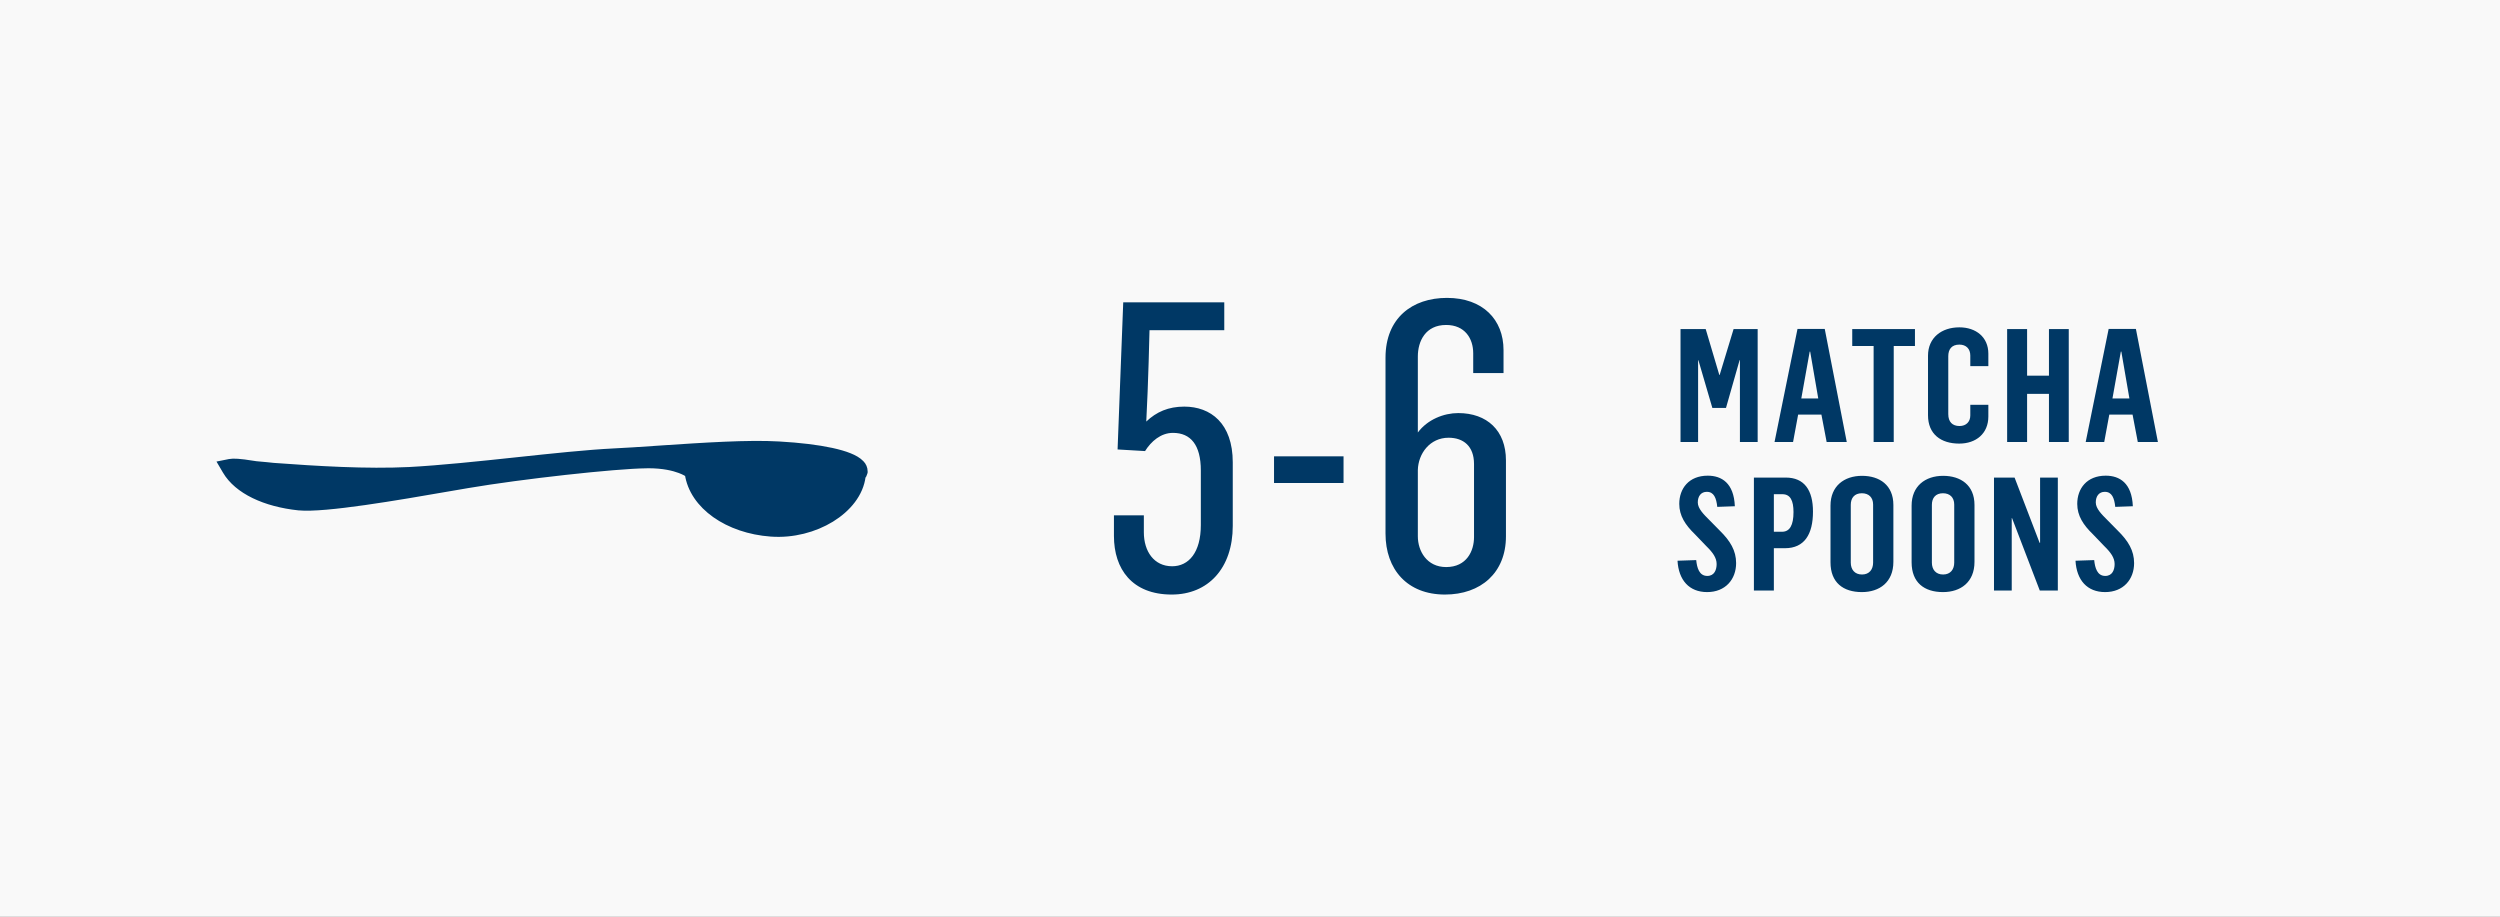 <svg xmlns="http://www.w3.org/2000/svg" fill="none" viewBox="0 0 390 143" height="143" width="390">
<rect x="0" y="0" width="390" height="143" fill="#808080" stroke="none"/>
<rect fill="#F9F9F9" transform="matrix(1 0 0 -1 0 143)" height="143" width="390"></rect>
<path fill="#003865" d="M182.79 92.75C188.465 92.75 192.311 88.651 192.311 82.031V72.132C192.311 66.016 188.843 63.431 184.745 63.431C182.286 63.431 180.395 64.251 178.818 65.764C179.134 59.963 179.323 51.704 179.323 51.515H190.987V47.164H175.224L174.342 70.115L178.629 70.367C179.575 68.853 181.088 67.529 182.98 67.529C185.754 67.529 187.33 69.421 187.33 73.393V81.905C187.33 86.192 185.439 88.336 182.853 88.336C180.016 88.336 178.44 86.003 178.44 83.04V80.392H173.774V83.607C173.774 88.778 176.611 92.75 182.79 92.75ZM198.748 75.348H209.592V71.186H198.748V75.348ZM225.408 92.75C231.019 92.75 234.928 89.345 234.928 83.67V71.817C234.928 67.151 231.965 64.44 227.488 64.44C225.218 64.44 222.696 65.449 221.183 67.466V55.613C221.183 53.217 222.381 50.695 225.597 50.695C228.497 50.695 229.821 52.776 229.821 55.108V58.198H234.55V54.604C234.55 49.875 231.334 46.471 225.723 46.471C220.3 46.471 216.139 49.623 216.139 55.802V83.229C216.139 88.841 219.544 92.75 225.408 92.75ZM225.597 88.462C222.57 88.462 221.183 85.94 221.183 83.67V73.33C221.246 70.745 223.075 68.286 225.975 68.286C228.308 68.286 229.947 69.61 229.947 72.384V83.796C229.947 85.94 228.812 88.462 225.597 88.462Z"></path>
<path fill="#003865" d="M262.161 68.954H264.904V56.204H264.953L267.128 63.642H269.253L271.378 56.18H271.427V68.954H274.195V51.337H270.439L268.264 58.502H268.215L266.09 51.337H262.161V68.954ZM276.827 68.954H279.718L280.509 64.68H284.141L284.957 68.954H288.095L284.66 51.312H280.41L276.827 68.954ZM281.003 62.159L282.313 54.845H282.387L283.647 62.159H281.003ZM292.284 68.954H295.422V53.98H298.733V51.337H288.949V53.98H292.284V68.954ZM305.637 69.201C308.281 69.201 310.183 67.62 310.183 64.976V63.148H307.367V64.803C307.367 65.791 306.724 66.459 305.686 66.459C304.574 66.459 303.932 65.816 303.932 64.605V55.562C303.932 54.499 304.451 53.758 305.662 53.758C306.724 53.758 307.367 54.425 307.367 55.463V57.118H310.183V55.166C310.183 52.597 308.256 51.065 305.662 51.065C302.894 51.065 300.769 52.671 300.769 55.488V64.778C300.769 67.743 302.795 69.201 305.637 69.201ZM313.114 68.954H316.227V61.443H319.637V68.954H322.726V51.337H319.637V58.601H316.227V51.337H313.114V68.954ZM325.367 68.954H328.258L329.049 64.68H332.681L333.496 68.954H336.634L333.2 51.312H328.95L325.367 68.954ZM329.543 62.159L330.852 54.845H330.927L332.187 62.159H329.543Z"></path>
<path fill="#003865" d="M266.312 92.366C269.154 92.366 270.834 90.389 270.834 87.844C270.834 85.892 269.92 84.385 268.289 82.779L266.658 81.123C265.794 80.258 264.855 79.344 264.855 78.38C264.855 77.417 265.349 76.725 266.263 76.725C267.375 76.725 267.746 77.689 267.894 79.072L270.636 78.974C270.488 75.341 268.561 74.205 266.411 74.205C263.446 74.205 261.964 76.231 261.964 78.603C261.964 80.456 262.903 81.889 264.41 83.347L266.164 85.175C267.177 86.164 267.795 87.004 267.795 87.992C267.795 88.882 267.449 89.845 266.337 89.845C265.077 89.845 264.731 88.585 264.608 87.374L261.692 87.473C261.865 90.513 263.52 92.366 266.312 92.366ZM273.609 92.119H276.722V85.521H278.451C281.491 85.521 282.825 83.347 282.825 79.814C282.825 76.453 281.466 74.501 278.575 74.501H273.609V92.119ZM276.722 82.952V77.096H278.056C279.292 77.096 279.786 78.084 279.786 79.888C279.786 81.939 279.193 82.952 278.007 82.952H276.722ZM290.45 92.366C293.193 92.366 295.367 90.834 295.367 87.646V78.776C295.367 75.662 293.193 74.229 290.475 74.229C287.683 74.229 285.558 75.835 285.558 78.875V87.721C285.558 90.883 287.535 92.366 290.45 92.366ZM290.475 89.623C289.314 89.623 288.721 88.832 288.721 87.77V78.751C288.721 77.689 289.289 76.947 290.45 76.947C291.537 76.947 292.205 77.615 292.205 78.702V87.77C292.205 88.808 291.636 89.623 290.475 89.623ZM303.104 92.366C305.847 92.366 308.021 90.834 308.021 87.646V78.776C308.021 75.662 305.847 74.229 303.129 74.229C300.336 74.229 298.211 75.835 298.211 78.875V87.721C298.211 90.883 300.188 92.366 303.104 92.366ZM303.129 89.623C301.967 89.623 301.374 88.832 301.374 87.77V78.751C301.374 77.689 301.943 76.947 303.104 76.947C304.191 76.947 304.858 77.615 304.858 78.702V87.77C304.858 88.808 304.29 89.623 303.129 89.623ZM311.063 92.119H313.83V80.827H313.88L318.204 92.119H321.021V74.501H318.253V84.681H318.179L314.275 74.501H311.063V92.119ZM328.398 92.366C331.24 92.366 332.92 90.389 332.92 87.844C332.92 85.892 332.006 84.385 330.375 82.779L328.744 81.123C327.88 80.258 326.941 79.344 326.941 78.38C326.941 77.417 327.435 76.725 328.349 76.725C329.461 76.725 329.832 77.689 329.98 79.072L332.723 78.974C332.574 75.341 330.647 74.205 328.497 74.205C325.532 74.205 324.05 76.231 324.05 78.603C324.05 80.456 324.989 81.889 326.496 83.347L328.25 85.175C329.263 86.164 329.881 87.004 329.881 87.992C329.881 88.882 329.535 89.845 328.423 89.845C327.163 89.845 326.817 88.585 326.694 87.374L323.778 87.473C323.951 90.513 325.606 92.366 328.398 92.366Z"></path>
<path stroke-width="1.418" stroke="#003865" fill="#003865" d="M80.537 72.05C74.806 72.662 68.731 73.303 63.897 73.562C57.163 73.897 49.397 73.414 42.605 72.914L42.595 72.912L42.531 72.906L42.3 72.881C42.106 72.86 41.842 72.832 41.559 72.803C41.002 72.746 40.349 72.682 40.042 72.665L40.022 72.664H40.007C40.005 72.663 39.995 72.663 39.974 72.66C39.943 72.657 39.902 72.651 39.847 72.643C39.819 72.639 39.787 72.634 39.753 72.629C39.66 72.615 39.547 72.597 39.423 72.58C38.369 72.407 37.608 72.316 37.056 72.278C36.514 72.241 36.132 72.252 35.86 72.307L34.886 72.503L35.388 73.361C37.166 76.396 41.419 78.361 46.598 78.91L46.598 78.91L46.604 78.91C48.658 79.109 52.526 78.704 56.821 78.093C61.15 77.478 66.013 76.637 70.109 75.925C70.109 75.925 70.109 75.925 70.109 75.925L72.912 75.444C72.912 75.444 72.912 75.444 72.912 75.444C81.298 74.016 95.944 72.397 100.849 72.346L100.858 72.345L101.137 72.339C103.477 72.34 105.1 72.735 106.131 73.122C106.901 73.411 107.35 73.7 107.527 73.826C107.867 76.326 109.427 78.503 111.681 80.1C113.951 81.709 116.96 82.76 120.288 83.002C123.655 83.248 126.994 82.354 129.571 80.773C132.122 79.207 134.022 76.901 134.333 74.258C134.471 74.1 134.571 73.911 134.622 73.704L134.643 73.619L134.642 73.531C134.64 73.118 134.471 72.729 134.181 72.442C133.774 72.008 133.153 71.659 132.427 71.367C131.679 71.066 130.752 70.799 129.679 70.566C127.531 70.1 124.736 69.759 121.489 69.576C116.75 69.296 109.715 69.765 103.441 70.182C103.219 70.197 102.999 70.212 102.779 70.227L102.778 70.227C102.532 70.243 102.287 70.26 102.044 70.276C99.727 70.434 97.581 70.579 95.788 70.661L95.786 70.662C91.656 70.864 86.256 71.439 80.537 72.05Z"></path>
</svg>
